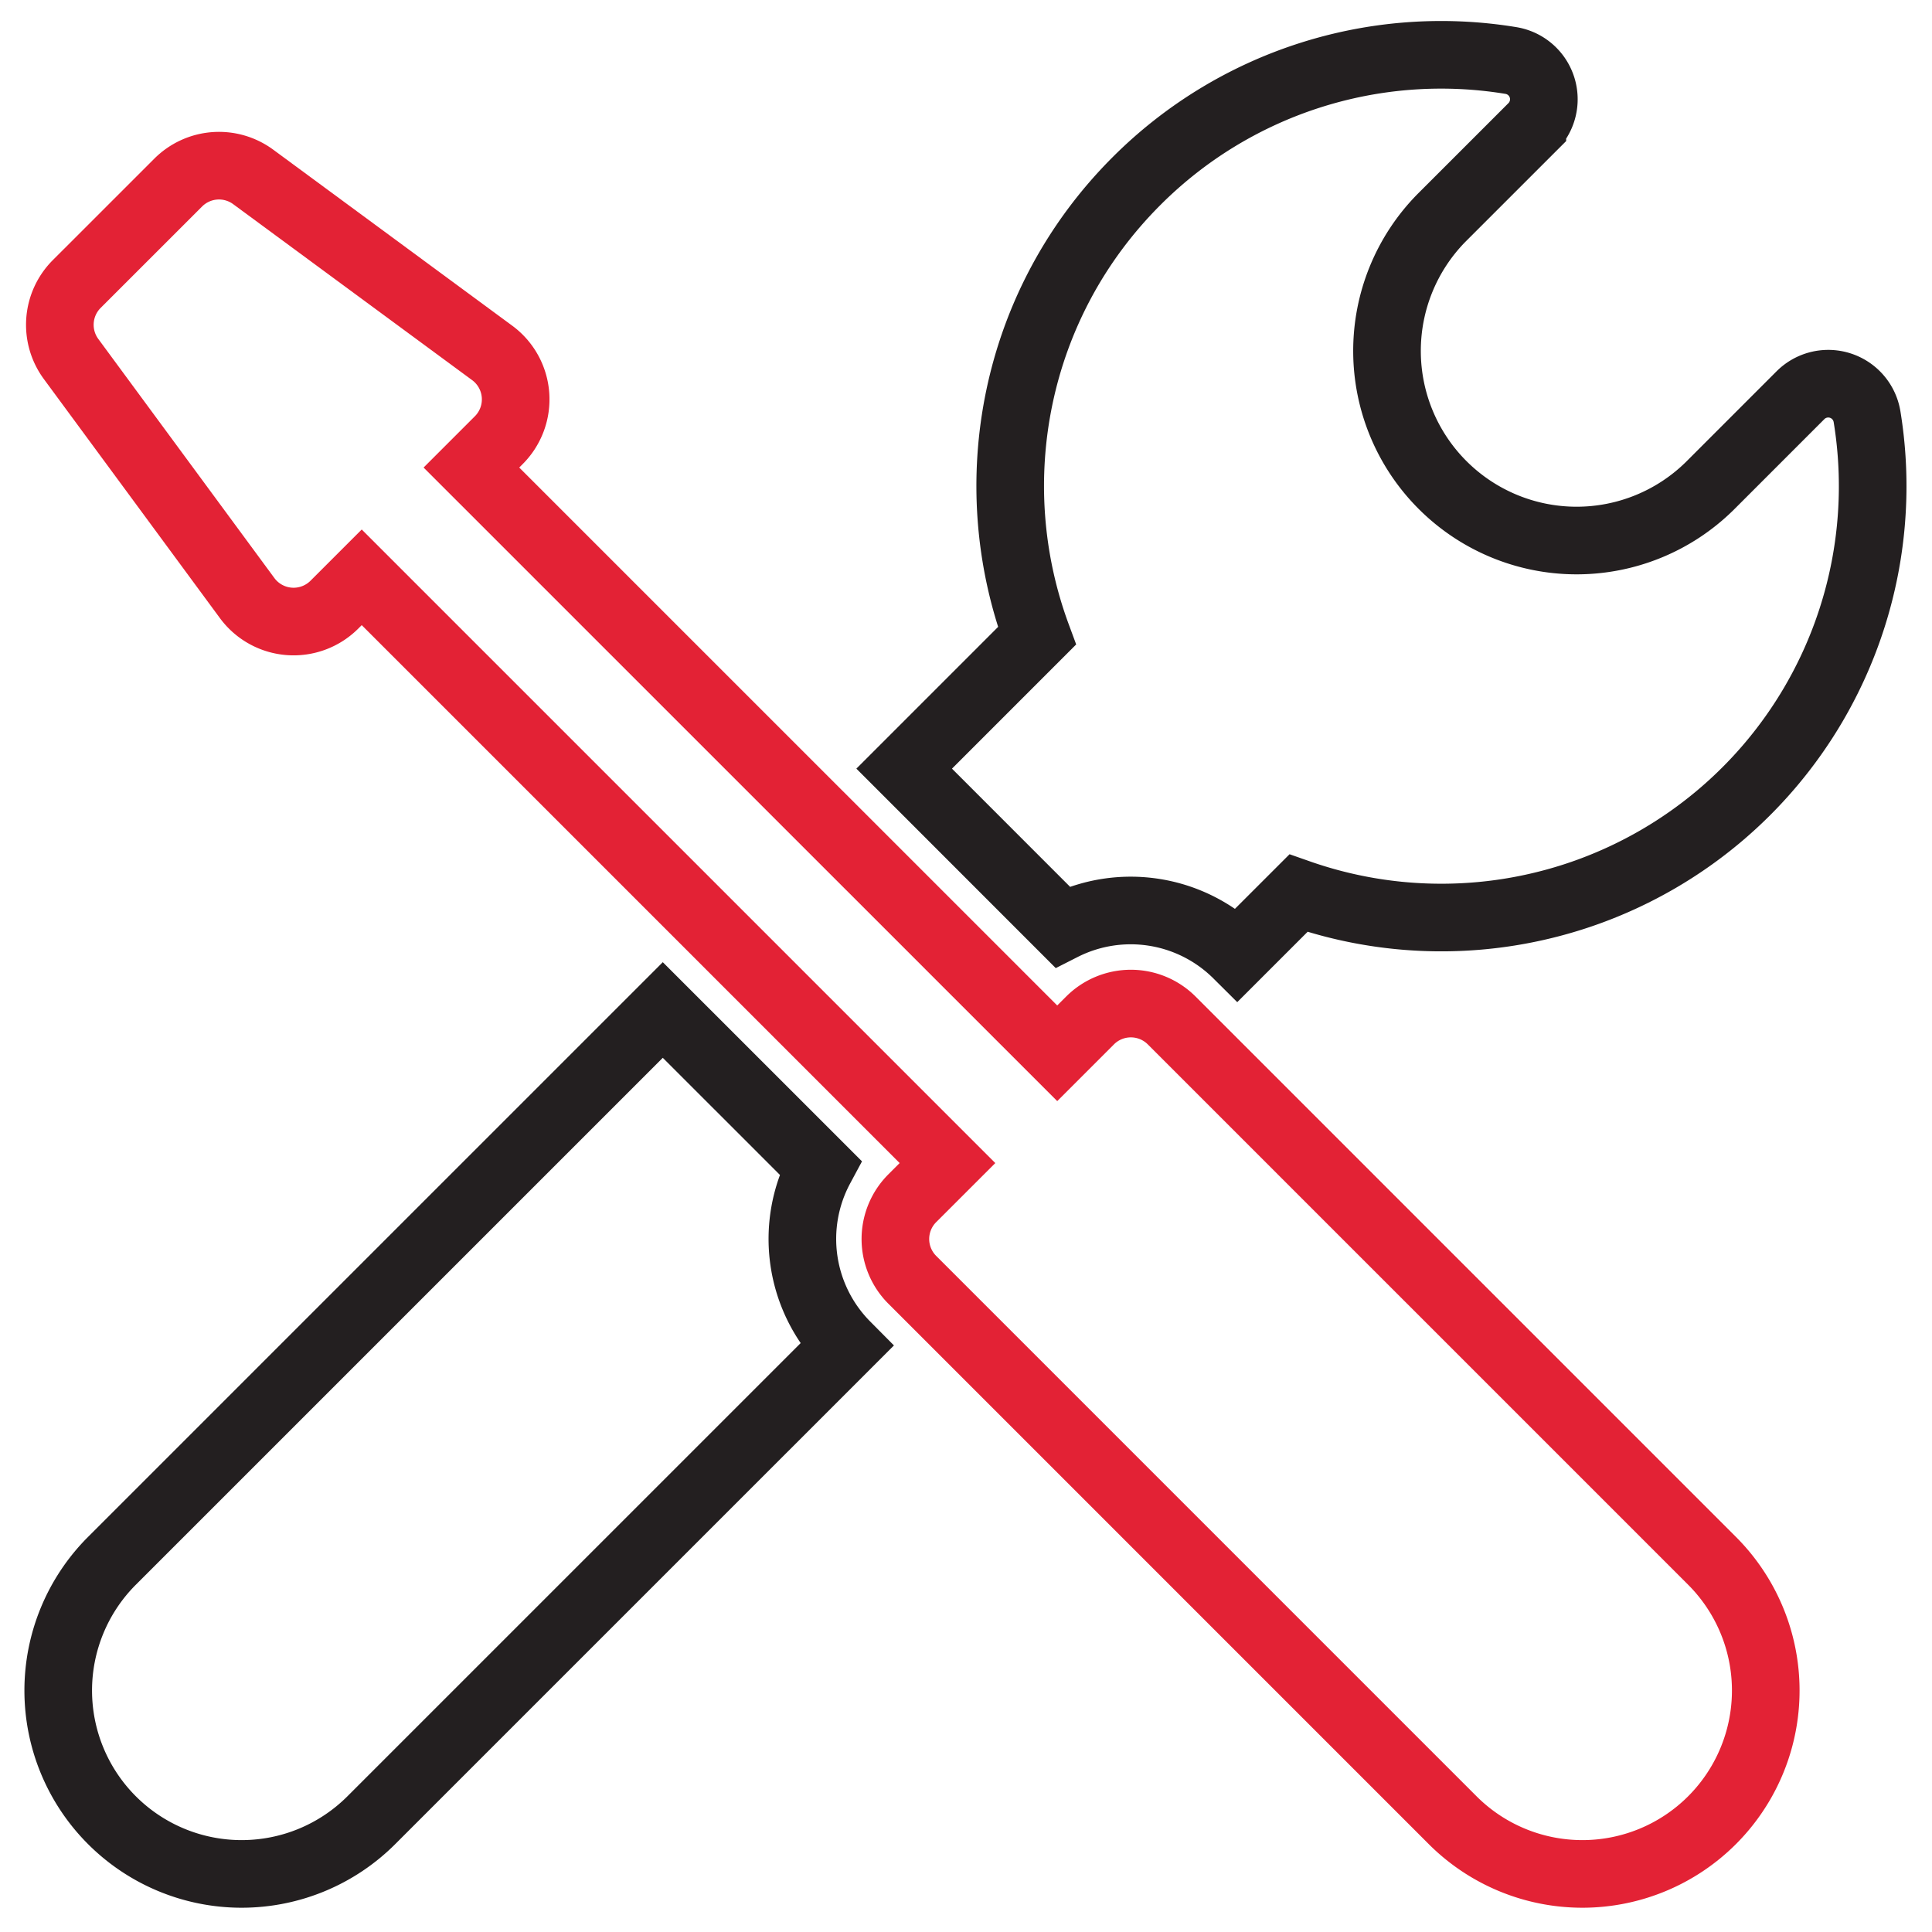<svg xmlns="http://www.w3.org/2000/svg" viewBox="0 0 1000 1000"><defs><style>.cls-1,.cls-2{fill:none;stroke-miterlimit:10;stroke-width:35px;}.cls-1{stroke:#231f20;}.cls-2{stroke:#e32235;}</style></defs><title>Setup-icon</title><g id="Setup-icon"><path class="cls-1" d="M549.86,479.74A78.17,78.17,0,0,1,640.36,494l31.7-31.69A223.27,223.27,0,0,0,966.38,215.69a20.34,20.34,0,0,0-34.45-11.14l-47.06,47.07a98.15,98.15,0,0,1-138.8-138.8l47.07-47.06A20.33,20.33,0,0,0,782,31.31,222.88,222.88,0,0,0,588.22,93.77c-63.63,63.63-80.76,156.11-51.49,235.34L468,397.85Z"/><path class="cls-1" d="M424.6,604.3l-81.54-81.53L57.94,807.88A94.93,94.93,0,0,0,192.2,942.13L438,696.35A78.18,78.18,0,0,1,424.6,604.3Z"/><path class="cls-2" d="M606.45,528.18a29.88,29.88,0,0,0-42.23,0l-17,17L244,242l14.17-14.17a29.87,29.87,0,0,0-3.41-45.16l-123.7-91.1a29.86,29.86,0,0,0-38.82,2.93L39.72,147a29.86,29.86,0,0,0-2.93,38.82l91.1,123.7A29.87,29.87,0,0,0,173.05,313l14.18-14.18L490.41,602,472.2,620.2a29.85,29.85,0,0,0,0,42.23l279.69,279.7A94.93,94.93,0,0,0,886.15,807.88Z"/></g></svg>